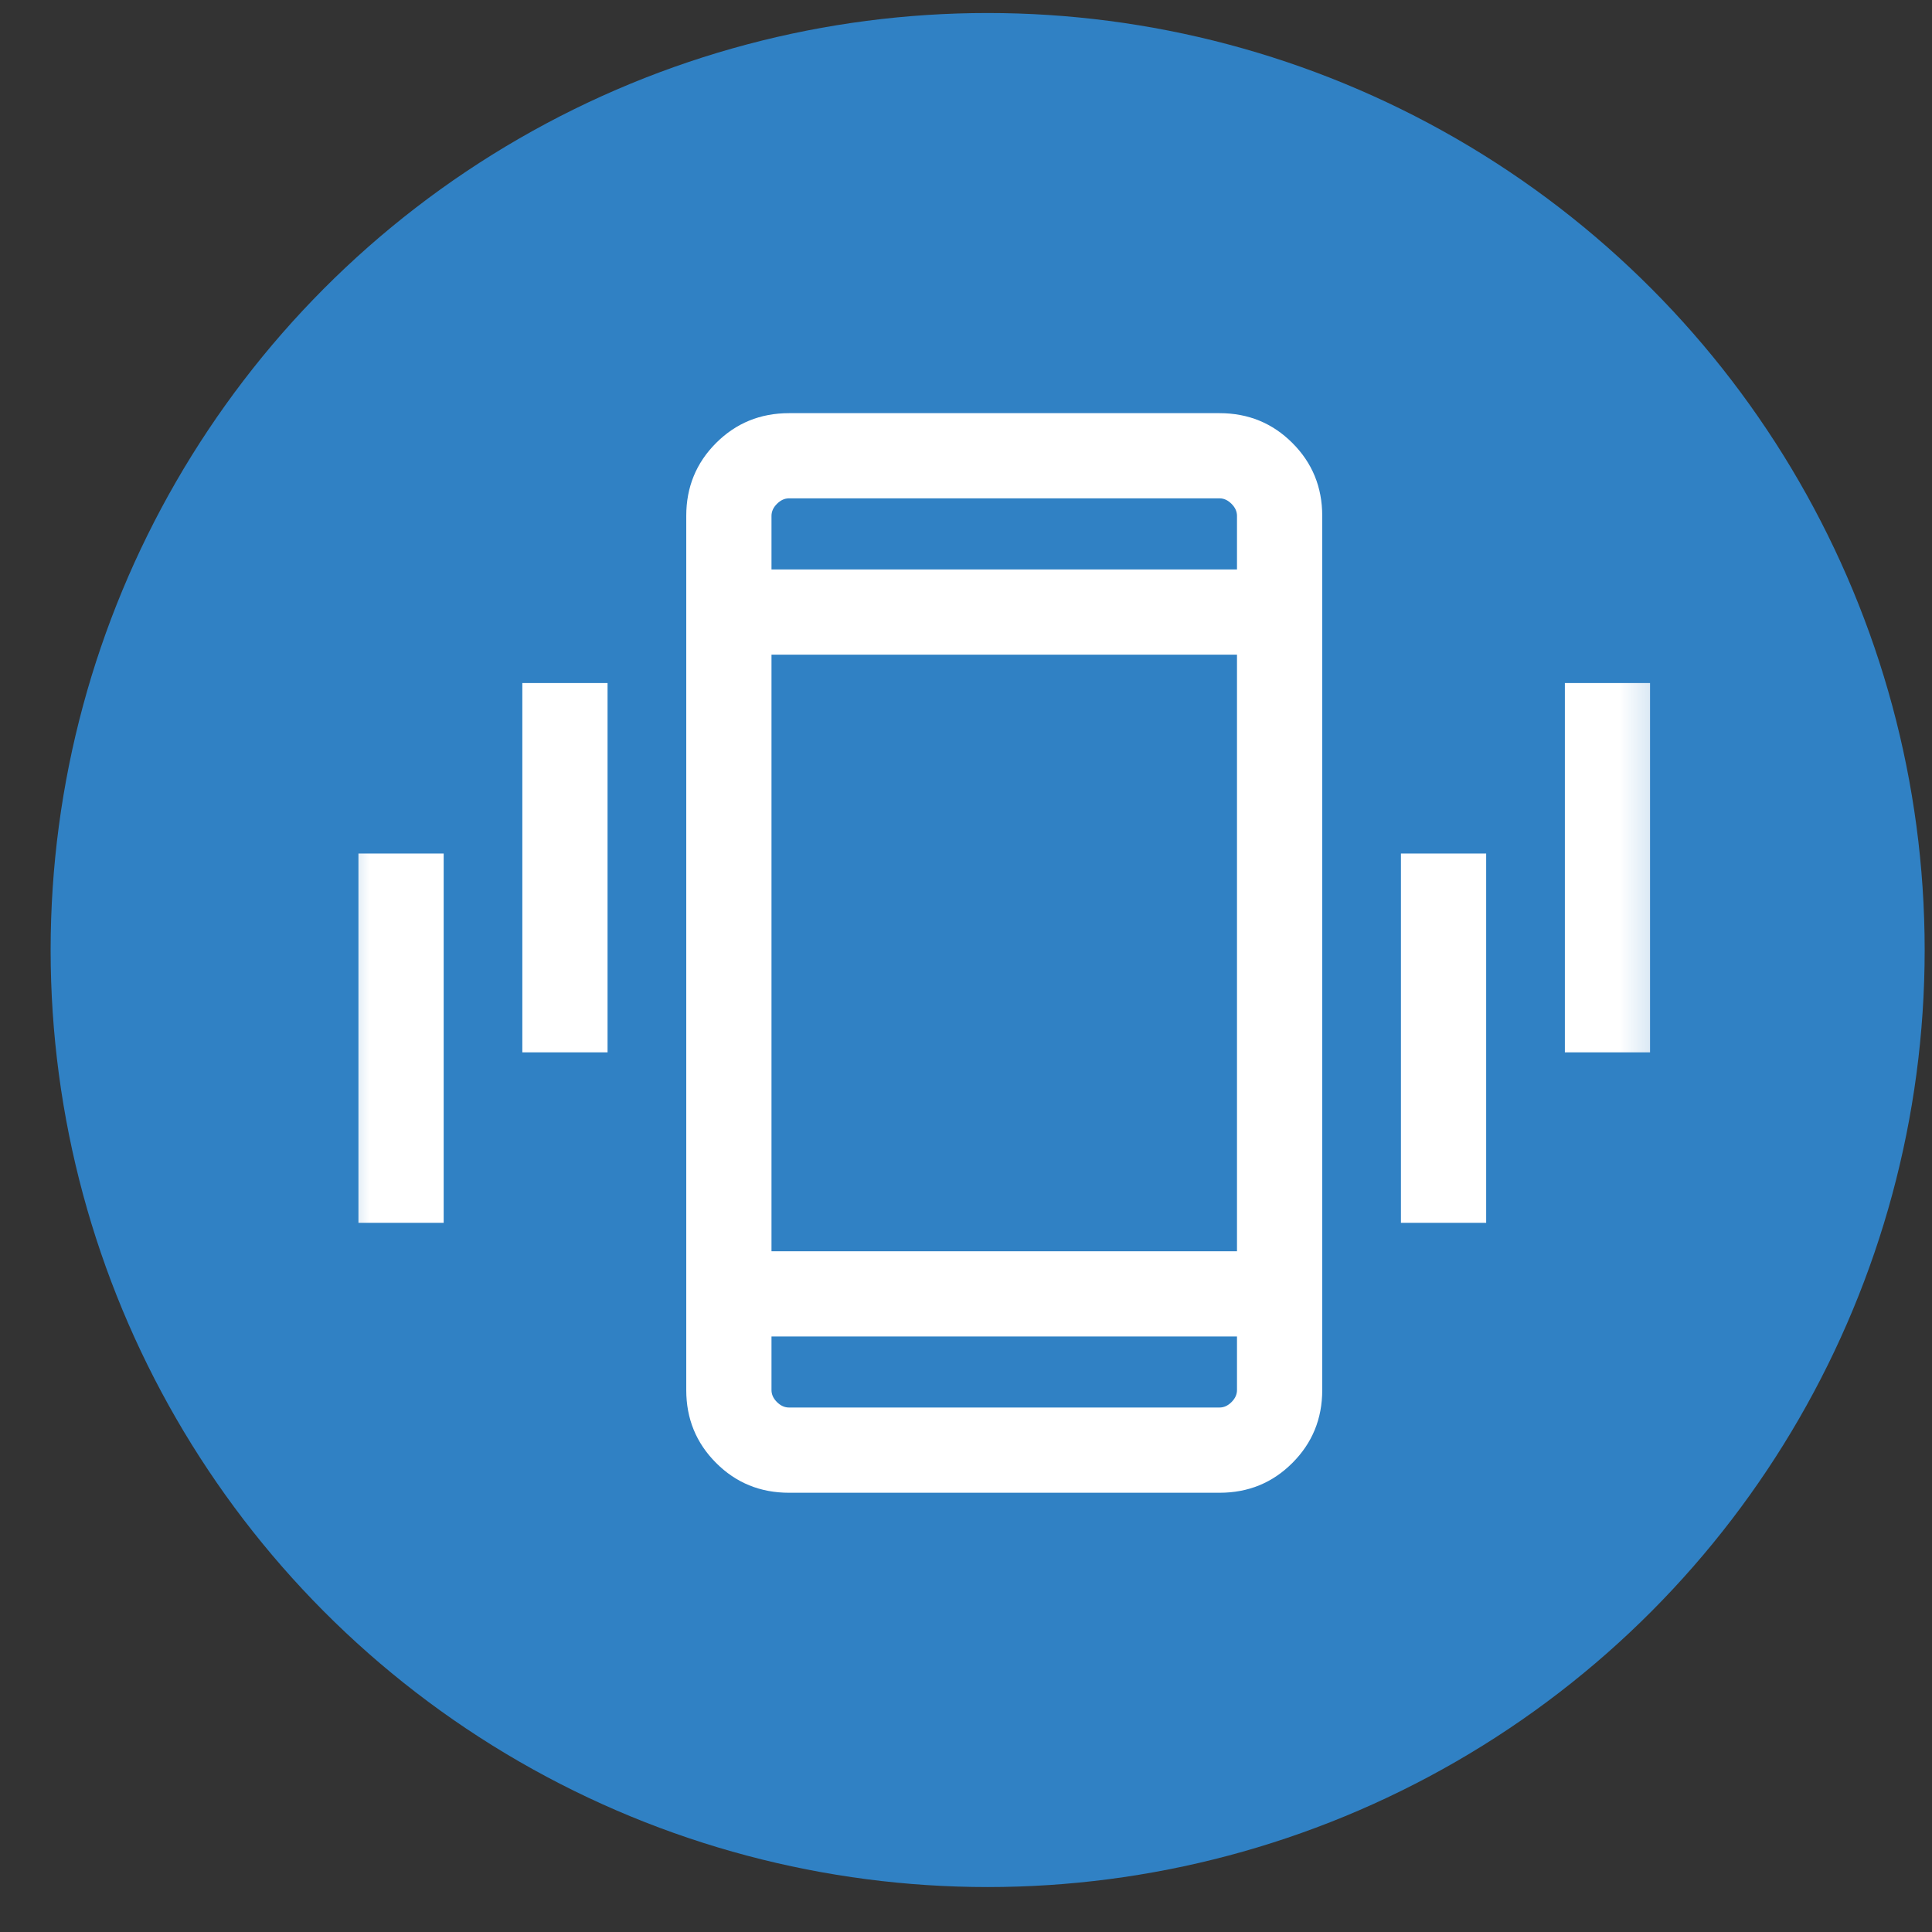<svg width="34" height="34" viewBox="0 0 34 34" fill="none" xmlns="http://www.w3.org/2000/svg">
<rect x="0" y="0" width="34" height="34" fill="#333333" stroke="none"/>
<circle cx="17.381" cy="16.719" r="16.49" fill="#3081C4"/>
<mask id="mask0_408_140" style="mask-type:alpha" maskUnits="userSpaceOnUse" x="5" y="4" width="25" height="25">
<rect x="5.673" y="4.771" width="24" height="24" fill="#D9D9D9"/>
</mask>
<g mask="url(#mask0_408_140)">
<path d="M6.308 21.52V15.021H7.808V21.52H6.308ZM9.192 18.52V12.021H10.692V18.52H9.192ZM13.885 26.27C13.38 26.27 12.952 26.096 12.602 25.745C12.252 25.395 12.077 24.968 12.077 24.463V9.078C12.077 8.573 12.252 8.146 12.602 7.796C12.952 7.446 13.38 7.271 13.885 7.271H21.462C21.967 7.271 22.394 7.446 22.744 7.796C23.094 8.146 23.269 8.573 23.269 9.078V24.463C23.269 24.968 23.094 25.395 22.744 25.745C22.394 26.096 21.967 26.27 21.462 26.27H13.885ZM21.769 23.52H13.577V24.463C13.577 24.54 13.609 24.61 13.673 24.674C13.737 24.738 13.808 24.77 13.885 24.77H21.462C21.539 24.77 21.609 24.738 21.673 24.674C21.737 24.61 21.769 24.54 21.769 24.463V23.52ZM13.577 22.02H21.769V11.521H13.577V22.02ZM13.577 10.021H21.769V9.078C21.769 9.001 21.737 8.931 21.673 8.867C21.609 8.803 21.539 8.77 21.462 8.77H13.885C13.808 8.77 13.737 8.803 13.673 8.867C13.609 8.931 13.577 9.001 13.577 9.078V10.021ZM24.654 21.52V15.021H26.154V21.52H24.654ZM27.539 18.52V12.021H29.038V18.52H27.539Z" fill="white"/>
</g>
</svg>
